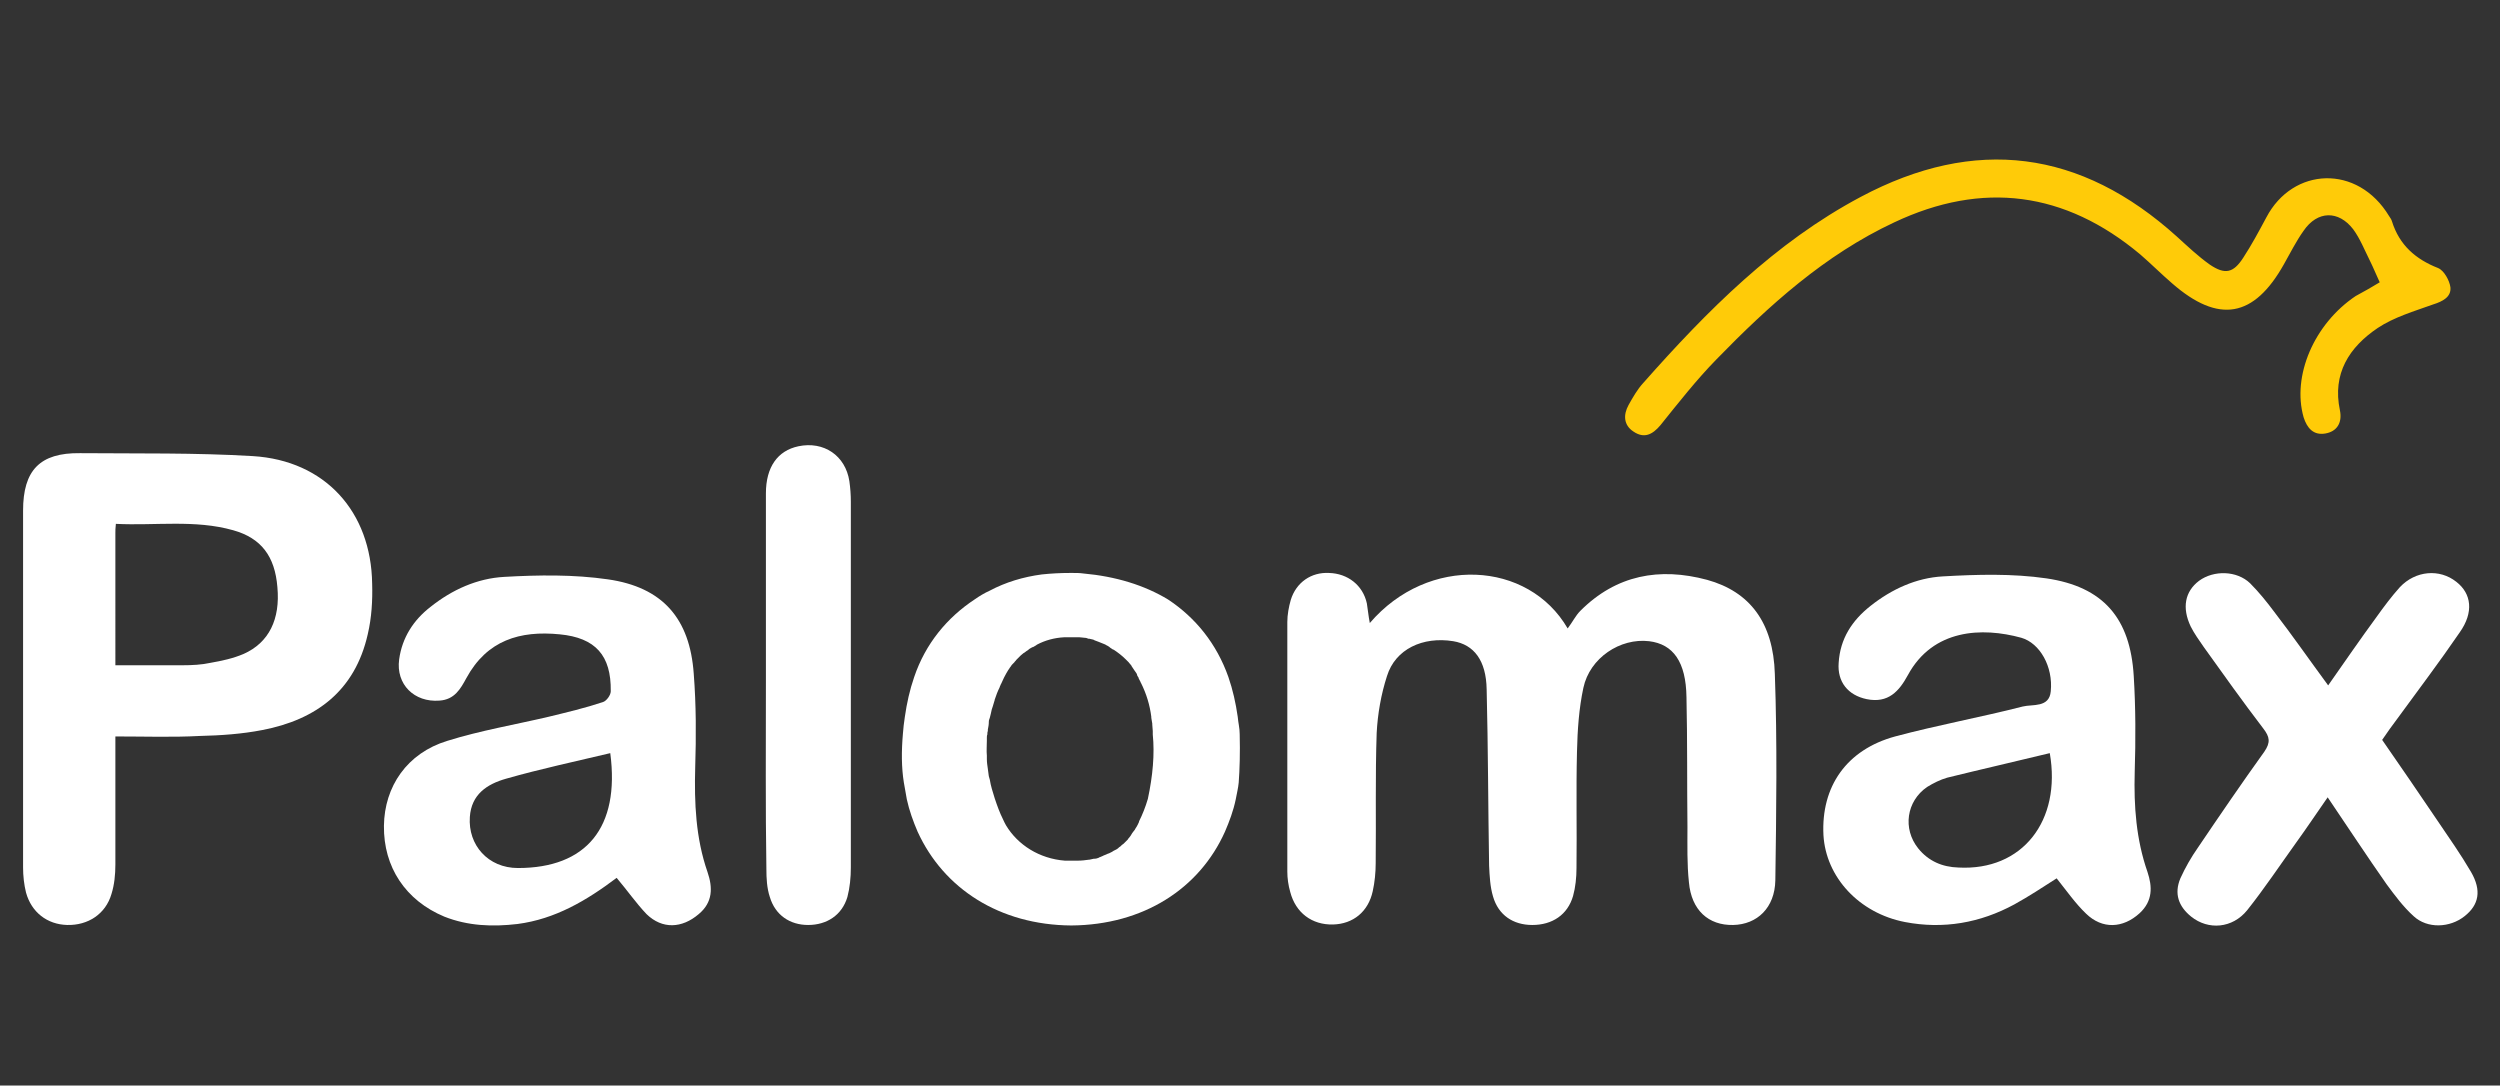 <?xml version="1.0" encoding="utf-8"?>
<!-- Generator: Adobe Illustrator 25.1.0, SVG Export Plug-In . SVG Version: 6.00 Build 0)  -->
<svg version="1.1" id="Layer_1" xmlns="http://www.w3.org/2000/svg" xmlns:xlink="http://www.w3.org/1999/xlink" x="0px" y="0px"
	 viewBox="0 0 509.2 221.1" style="enable-background:new 0 0 509.2 221.1;" xml:space="preserve">
<rect x="0" y="0" width="509.2" height="221.1" fill="#333333" stroke="none"/>
<style type="text/css">
	.st0{fill:#FFFFFF;}
	.st1{fill:#FFCB08;}
</style>
<g>
	<g>
		<g>
			<path class="st0" d="M279,126.9c11.9-13.9,32.3-12.7,40.3,1.1c1-1.3,1.6-2.6,2.6-3.6c7.3-7.3,16.1-8.9,25.8-6.3
				c8.7,2.4,13.5,8.7,13.8,19.2c0.5,14,0.3,28,0.1,42c-0.1,5.6-3.7,9-8.6,9.1c-5,0.1-8.5-3-9-8.7c-0.4-3.7-0.3-7.5-0.3-11.2
				c-0.1-8.8,0-17.7-0.2-26.5c-0.1-7.2-2.7-10.8-7.6-11.4c-5.9-0.7-12.1,3.4-13.4,9.5c-0.9,4.2-1.2,8.6-1.3,13
				c-0.2,7.9,0,15.8-0.1,23.7c0,1.9-0.2,3.9-0.7,5.7c-1.1,3.8-4.2,5.9-8.3,5.9c-3.9,0-6.9-2-8-5.8c-0.6-2-0.7-4.2-0.8-6.3
				c-0.2-12-0.2-23.9-0.5-35.9c-0.1-5.9-2.6-9.1-6.8-9.8c-6.2-1-11.8,1.6-13.5,7.1c-1.2,3.7-1.9,7.7-2.1,11.6
				c-0.3,8.8-0.1,17.6-0.2,26.5c0,1.9-0.2,3.9-0.6,5.7c-0.9,4.2-4,6.7-8.1,6.8c-4.3,0.1-7.6-2.4-8.7-6.6c-0.4-1.4-0.6-2.8-0.6-4.2
				c0-16.9,0-33.9,0-50.8c0-1.5,0.3-3.1,0.7-4.5c1.1-3.6,4.2-5.7,7.8-5.5c3.8,0.1,6.9,2.5,7.7,6.2
				C278.6,124.1,278.7,125.3,279,126.9z"/>
			<path class="st0" d="M23.5,150c0,9,0,17.6,0,26.1c0,2-0.2,4.1-0.8,6c-1.2,4.1-4.8,6.4-9,6.3c-4.1-0.1-7.3-2.6-8.4-6.6
				c-0.4-1.6-0.6-3.4-0.6-5.1c0-24.2,0-48.5,0-72.7c0-8.2,3.4-11.8,11.6-11.7c11.7,0.1,23.5-0.1,35.2,0.6
				c14.7,0.9,24.1,11.3,24.3,26c0.1,3.4-0.1,6.9-0.9,10.3c-2.6,11.5-10.5,17.4-21.5,19.5c-4.1,0.8-8.4,1.1-12.7,1.2
				C35.1,150.2,29.5,150,23.5,150z M23.5,135.5c4.8,0,9.2,0,13.7,0c1.9,0,3.9-0.1,5.7-0.5c2.3-0.4,4.6-0.9,6.7-1.8
				c5.2-2.3,7.5-7.1,6.9-13.6c-0.5-6.3-3.3-10-9-11.6c-7.8-2.2-15.8-0.9-23.9-1.3c-0.1,0.9-0.1,1.4-0.1,1.9
				C23.5,117.4,23.5,126.2,23.5,135.5z"/>
			<path class="st0" d="M125.6,178.8c-6.1,4.6-12.5,8.4-20.2,9.4c-5.1,0.6-10.1,0.4-14.9-1.5c-7.9-3.3-12.4-10.1-12.3-18.5
				c0.1-8,4.7-14.8,12.9-17.3c6.7-2.1,13.8-3.3,20.6-4.9c3.7-0.9,7.5-1.8,11.1-3c0.7-0.2,1.6-1.4,1.6-2.2
				c0.1-7.3-3.1-10.9-10.4-11.6c-8.1-0.8-14.8,1.2-19,8.9c-1.2,2.2-2.4,4.4-5.5,4.6c-5.1,0.4-8.9-3.3-8.2-8.4
				c0.6-4.4,2.9-8,6.4-10.7c4.4-3.5,9.5-5.8,15-6.1c7-0.4,14.2-0.5,21.1,0.5c11.2,1.6,16.7,8,17.5,19.2c0.5,6.4,0.5,12.8,0.3,19.1
				c-0.2,7.2,0.1,14.4,2.5,21.3c1.1,3.2,1.1,6.2-1.8,8.6c-3.4,2.9-7.4,3.1-10.6,0C129.6,184,127.8,181.4,125.6,178.8z M124.3,153.4
				c-7.1,1.7-14.2,3.2-21.2,5.2c-3.9,1.1-7.1,3.2-7.4,7.8c-0.4,5.7,3.7,10.4,9.8,10.4C119.4,176.8,126.3,168.6,124.3,153.4z"/>
			<path class="st0" d="M418.9,178.9c-2.8,1.8-5.7,3.7-8.6,5.3c-7,3.8-14.5,5.1-22.3,3.6c-9.3-1.8-16.1-9.1-16.6-17.7
				c-0.5-9.9,4.7-17.4,14.6-20.1c8.6-2.3,17.4-3.9,26-6.1c2-0.5,5.4,0.3,5.7-3.1c0.5-5-2.2-9.8-6-10.9c-8-2.2-18-1.8-23.1,7.6
				c-1.8,3.3-4,5.8-8.4,4.9c-3.8-0.8-6-3.5-5.7-7.4c0.3-4.9,2.7-8.6,6.5-11.6c4.3-3.4,9.3-5.7,14.7-6c7-0.4,14.2-0.6,21.1,0.4
				c11.6,1.7,17.1,8.1,17.8,19.9c0.4,6.5,0.4,13,0.2,19.5c-0.2,7,0.3,13.8,2.6,20.4c1,3,1.1,5.9-1.6,8.4c-3.4,3.1-7.6,3.3-10.9,0.1
				C422.7,184,420.9,181.4,418.9,178.9z M417.5,153.4c-7,1.7-14,3.3-20.9,5c-1.4,0.4-2.8,1.1-4.1,1.9c-4.2,2.9-5,8.5-1.8,12.5
				c2.1,2.6,4.9,3.8,8.2,3.9C411.9,177.4,419.9,167.2,417.5,153.4z"/>
			<path class="st0" d="M474.2,139.6c3.5-5,6.6-9.5,9.9-14c1.5-2.1,3-4.1,4.7-6c3.2-3.4,8.1-3.8,11.5-1.1c3.1,2.4,3.6,6.2,0.7,10.3
				c-4.1,6-8.5,11.8-12.8,17.7c-1,1.3-1.9,2.6-3,4.2c3.8,5.5,7.6,11,11.3,16.5c2.3,3.4,4.7,6.8,6.8,10.4c2.2,3.8,1.6,6.7-1.3,9
				c-3,2.4-7.6,2.6-10.4,0c-2.1-1.9-3.8-4.2-5.5-6.5c-4-5.7-7.8-11.5-12-17.7c-2.3,3.3-4.3,6.3-6.4,9.2c-3.3,4.6-6.5,9.4-10,13.8
				c-3,3.7-7.9,4.1-11.4,1.3c-2.6-2.1-3.5-4.7-2.2-7.8c1-2.2,2.2-4.3,3.6-6.3c4.4-6.5,8.9-13.1,13.5-19.5c1.3-1.9,1.1-3-0.2-4.7
				c-4.2-5.5-8.2-11.1-12.2-16.7c-0.9-1.3-1.9-2.7-2.6-4.1c-1.8-3.8-1.2-7.1,1.7-9.3c3-2.2,7.7-2.1,10.4,0.5
				c1.8,1.8,3.4,3.8,4.9,5.8C466.9,129.4,470.3,134.3,474.2,139.6z"/>
			<path class="st0" d="M156,139.1c0-12.9,0-25.7,0-38.6c0-5.4,2.4-8.7,6.6-9.6c5.2-1.1,9.6,1.9,10.4,7.1c0.2,1.4,0.3,2.8,0.3,4.2
				c0,24.8,0,49.7,0,74.5c0,2-0.2,4.1-0.7,6c-1.1,3.7-4.2,5.7-8,5.7c-3.7,0-6.7-2-7.8-5.7c-0.6-1.8-0.7-3.8-0.7-5.7
				C155.9,164.4,156,151.8,156,139.1L156,139.1z"/>
			<g>
				<path class="st0" d="M252.5,149.5c0-1.2-0.3-2.3-0.4-3.5c-0.4-2.8-1-5.5-1.9-8.1c-2.4-6.8-6.7-12.1-12.3-15.8
					c-4.8-2.9-10.6-4.7-17.3-5.3c-0.7-0.1-1.4-0.1-2.1-0.1c-0.1,0-0.2,0-0.3,0c-0.1,0-0.2,0-0.3,0c-1.9,0-3.8,0.1-5.7,0.3
					c-3.8,0.5-7.4,1.6-10.6,3.3c-1.1,0.5-2.1,1.1-3.1,1.8c-5.6,3.7-10,9-12.3,15.8c-0.9,2.6-1.5,5.3-1.9,8.1
					c-0.2,1.2-0.3,2.3-0.4,3.5c-0.3,3.5-0.3,6.8,0.2,9.9c0.2,1.1,0.4,2.3,0.6,3.4c0.5,2.3,1.3,4.5,2.2,6.6
					c5.3,11.6,16.7,19,31.3,19.1c14.7-0.1,26.1-7.5,31.3-19.1c0.9-2.1,1.7-4.2,2.2-6.6c0.2-1.1,0.5-2.3,0.6-3.4
					C252.5,156.7,252.6,153.3,252.5,149.5z M233.8,162.7c-0.5,1.7-1.1,3.2-1.8,4.6l0,0c0,0,0,0,0,0.1l0,0c-0.2,0.4-0.3,0.7-0.5,1
					c-0.1,0.1-0.1,0.2-0.2,0.3c-0.1,0.2-0.2,0.4-0.4,0.6c-0.1,0.1-0.2,0.3-0.3,0.4c-0.1,0.2-0.2,0.3-0.3,0.5
					c-0.1,0.1-0.2,0.3-0.3,0.4c-0.1,0.1-0.2,0.2-0.3,0.4c-0.1,0.1-0.3,0.3-0.4,0.4c-0.1,0.1-0.2,0.2-0.3,0.3
					c-0.1,0.1-0.3,0.3-0.5,0.4c-0.1,0.1-0.2,0.2-0.3,0.3c-0.2,0.1-0.3,0.2-0.5,0.4c-0.1,0.1-0.2,0.1-0.3,0.2
					c-0.2,0.1-0.4,0.2-0.6,0.3c-0.1,0.1-0.2,0.1-0.3,0.2c-0.2,0.1-0.4,0.2-0.6,0.3c-0.1,0-0.2,0.1-0.3,0.1c-0.2,0.1-0.4,0.2-0.7,0.3
					c-0.1,0-0.2,0.1-0.2,0.1c-0.2,0.1-0.5,0.2-0.7,0.3c-0.1,0-0.1,0-0.2,0.1c-0.3,0.1-0.5,0.2-0.8,0.2c0,0-0.1,0-0.2,0
					c-0.3,0.1-0.6,0.1-0.9,0.2h-0.1c-0.7,0.1-1.5,0.2-2.3,0.2h-0.1c-0.1,0-0.1,0-0.2,0h-0.1c-0.1,0-0.2,0-0.3,0c-0.1,0-0.1,0-0.2,0
					h-0.1c0,0,0,0-0.1,0s-0.1,0-0.2,0s-0.2,0-0.3,0c0,0,0,0-0.1,0c0,0-0.1,0-0.2,0s-0.2,0-0.3,0c-0.1,0-0.3,0-0.4,0
					c-5.2-0.4-9.6-3.2-12-7.2c-0.2-0.4-0.4-0.7-0.6-1.2c-0.7-1.4-1.2-2.8-1.7-4.3c-0.4-1.3-0.8-2.5-1-3.8c-0.1-0.2-0.1-0.5-0.2-0.7
					c-0.1-0.5-0.1-1-0.2-1.5c-0.1-0.7-0.2-1.3-0.2-2c0-0.1,0-0.2,0-0.4c0-0.1,0-0.2,0-0.3c-0.1-1,0-2,0-3.1c0-0.2,0-0.3,0-0.5
					s0-0.5,0.1-0.7c0-0.2,0-0.5,0.1-0.7c0-0.1,0-0.2,0-0.3c0.1-0.5,0.2-1,0.2-1.6c0-0.3,0.1-0.5,0.2-0.8s0.1-0.5,0.2-0.8
					s0.1-0.6,0.2-0.9c0.1-0.2,0.1-0.4,0.2-0.6c0.1-0.3,0.2-0.7,0.3-1c0-0.1,0.1-0.2,0.1-0.4c0.3-0.9,0.6-1.7,1-2.5
					c0-0.1,0.1-0.2,0.1-0.3c0.1-0.1,0.1-0.3,0.2-0.4c0.2-0.4,0.4-0.9,0.6-1.3c0.3-0.6,0.6-1.1,0.9-1.6c0.1-0.1,0.2-0.2,0.2-0.3
					c0.1-0.1,0.2-0.3,0.3-0.4c0.1-0.2,0.2-0.3,0.4-0.5c0.1-0.1,0.2-0.2,0.3-0.3c0.1-0.2,0.3-0.3,0.4-0.5c0.1-0.1,0.2-0.2,0.2-0.2
					c0.2-0.2,0.3-0.3,0.5-0.5c0.1-0.1,0.1-0.1,0.2-0.2c0.2-0.2,0.4-0.3,0.6-0.5c0.1,0,0.1-0.1,0.2-0.1c0.2-0.2,0.4-0.3,0.7-0.5
					l0.1-0.1c0.2-0.2,0.5-0.3,0.8-0.5h0.1c0.3-0.2,0.6-0.3,0.8-0.5l0,0c1.7-0.9,3.6-1.4,5.5-1.5c0.2,0,0.3,0,0.5,0
					c0.1,0,0.3,0,0.4,0c0,0,0,0,0.1,0s0.2,0,0.3,0l0,0c0,0,0,0,0.1,0l0,0c0.2,0,0.4,0,0.6,0c0.1,0,0.2,0,0.3,0c0.2,0,0.3,0,0.5,0
					c0.1,0,0.1,0,0.2,0s0.1,0,0.2,0c0.4,0,0.7,0.1,1,0.1s0.6,0.1,0.8,0.2c0.1,0,0.1,0,0.2,0c0.3,0.1,0.6,0.1,0.8,0.2
					c0.1,0,0.1,0,0.2,0.1c0.3,0.1,0.5,0.2,0.8,0.3s0.7,0.3,1,0.4c0.3,0.1,0.5,0.2,0.8,0.4c0.1,0,0.2,0.1,0.2,0.1
					c0.2,0.1,0.3,0.2,0.4,0.3c0.2,0.1,0.4,0.3,0.6,0.4c0,0,0,0,0.1,0l0,0c0.9,0.6,1.7,1.2,2.5,2c0.1,0.1,0.2,0.2,0.3,0.3
					c0.1,0.1,0.2,0.2,0.3,0.3c0.1,0.2,0.3,0.3,0.4,0.5c0.1,0.1,0.2,0.2,0.2,0.3c0.1,0.2,0.3,0.4,0.4,0.6c0.1,0.1,0.1,0.2,0.2,0.3
					c0.2,0.3,0.4,0.5,0.5,0.8c0,0,0,0,0,0.1c0.1,0.2,0.2,0.4,0.3,0.5c0,0,0,0,0,0.1c0.1,0.2,0.2,0.4,0.3,0.6
					c0.1,0.1,0.1,0.3,0.2,0.4c1.1,2.2,1.8,4.5,2.1,6.9c0,0.1,0,0.1,0,0.2c0.1,0.4,0.1,0.8,0.2,1.2c0,0,0,0.1,0,0.2
					c0,0.4,0.1,0.9,0.1,1.3c0,0.1,0,0.2,0,0.2c0,0.2,0,0.4,0,0.5C235.2,153.6,234.8,158,233.8,162.7z"/>
			</g>
		</g>
	</g>
	<path class="st1" d="M484.7,57.5c-0.7-1.5-1.3-3-2-4.4c-1.1-2.2-2-4.5-3.4-6.4c-3-3.9-7.3-3.8-10.1,0.3c-1.5,2.1-2.7,4.5-4,6.8
		c-6.1,10.9-13.3,12.2-22.8,3.9c-2.2-1.9-4.3-4-6.5-5.9c-15.3-12.8-32.1-15-50.1-6.5c-14.1,6.6-25.5,16.9-36.2,27.9
		c-4.1,4.2-7.7,8.8-11.4,13.4c-1.6,1.9-3.3,2.8-5.5,1.3c-2-1.3-2.1-3.4-1-5.4c0.9-1.6,1.8-3.2,3-4.5c13-14.7,26.8-28.6,44.3-37.9
		c23.3-12.4,44.8-9.6,64.4,8.1c2.2,2,4.3,4,6.7,5.7c3.1,2.1,4.8,1.7,6.8-1.4c1.7-2.6,3.2-5.4,4.7-8.2c5.4-10.3,18.6-10.9,25-0.3
		c0.2,0.3,0.5,0.7,0.6,1.1c1.5,4.8,4.8,7.7,9.4,9.5c1.2,0.5,2.3,2.5,2.5,3.9c0.2,2-1.6,2.9-3.5,3.5c-3.9,1.4-8,2.6-11.3,4.8
		c-5.8,3.9-9.3,9.3-7.7,16.8c0.5,2.5-0.6,4.3-3,4.7c-2.4,0.4-3.7-1.1-4.4-3.3c-2.4-8.4,2.1-19,10.6-24.7
		C481.5,59.4,483.2,58.4,484.7,57.5z"/>
</g>
</svg>
